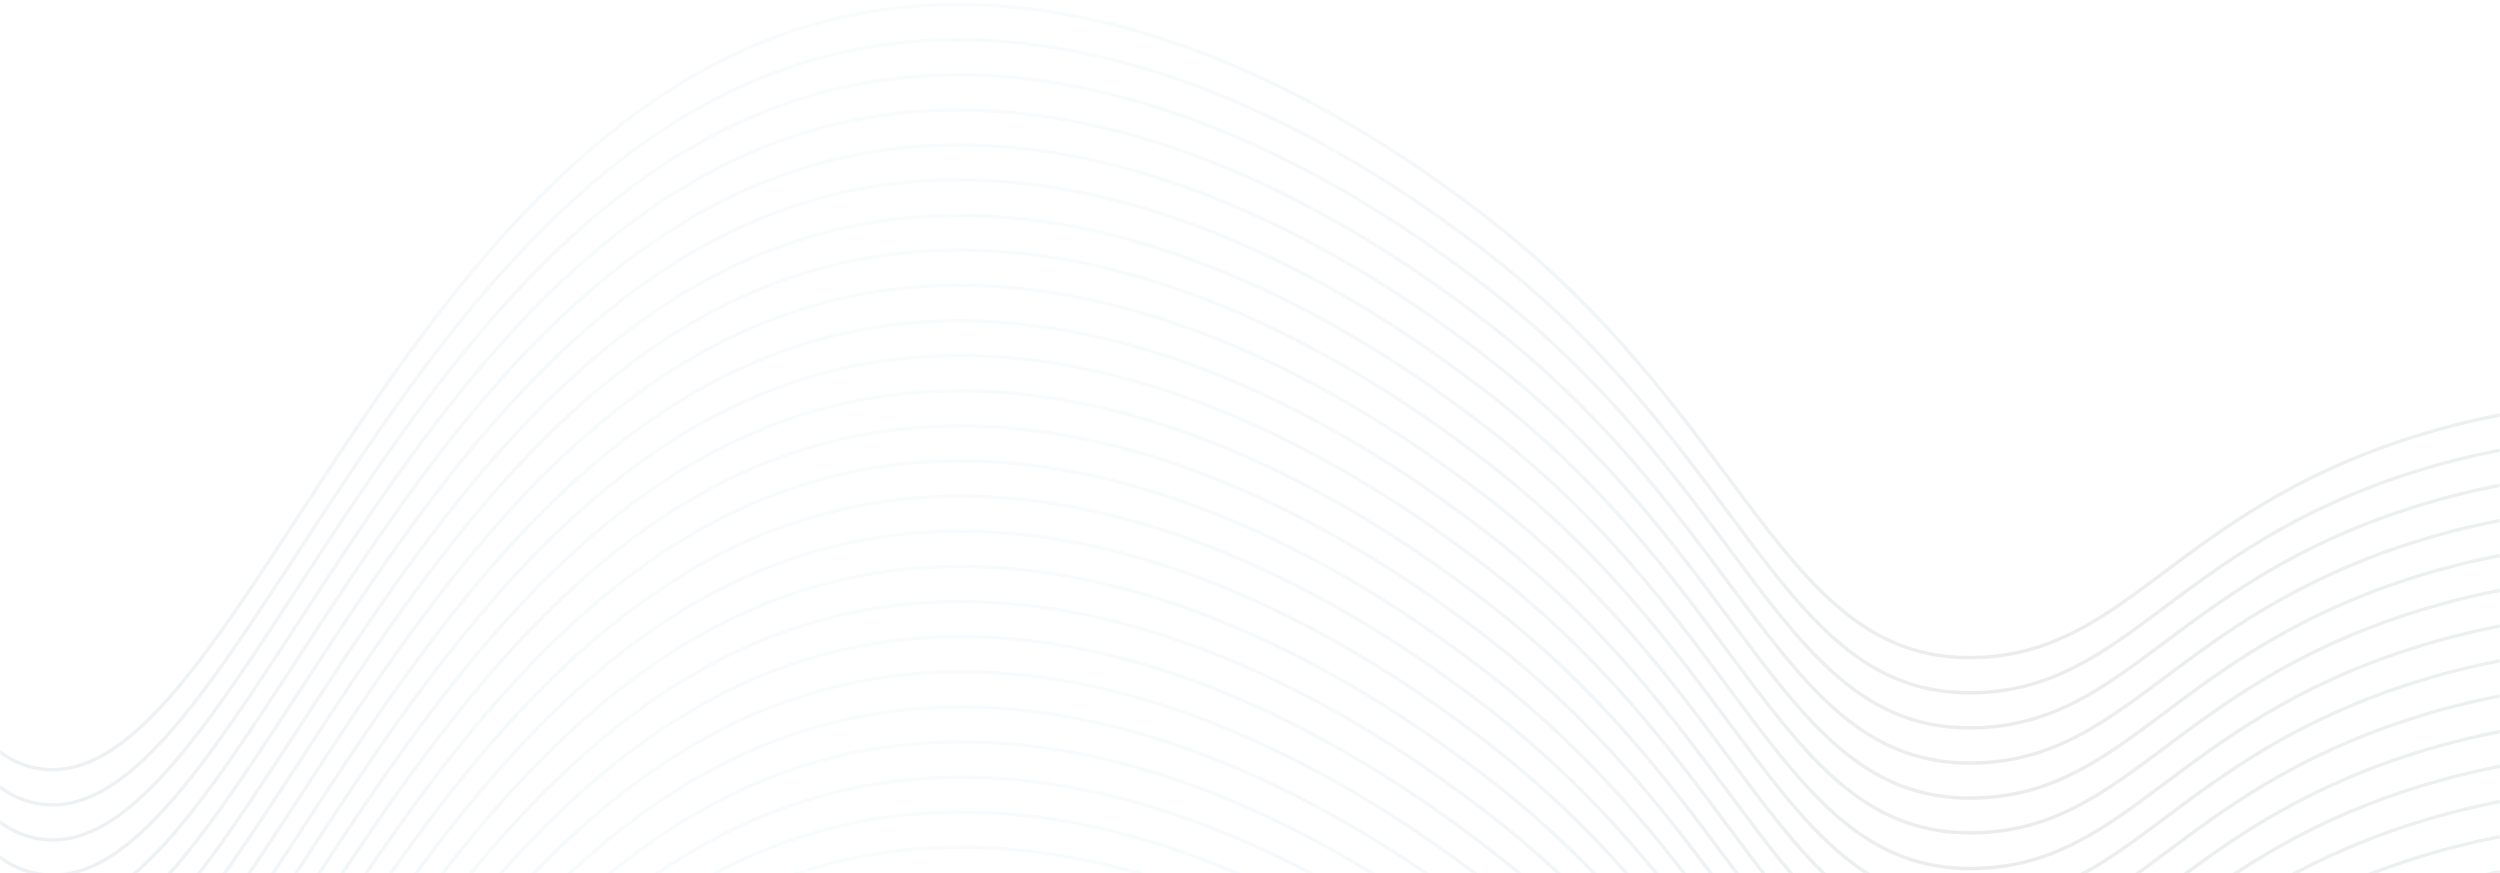 <svg width="1440" height="503" viewBox="0 0 1440 503" fill="none" xmlns="http://www.w3.org/2000/svg">
<mask id="mask0_1007_8286" style="mask-type:alpha" maskUnits="userSpaceOnUse" x="0" y="0" width="1440" height="503">
<path d="M0 0H1440V503H0V0Z" fill="#F5FCFF"/>
</mask>
<g mask="url(#mask0_1007_8286)">
<g opacity="0.1">
<path d="M-342.725 -124.192C-269.569 -75.103 -205.597 -8.884 -153.883 71.283C-32.163 261.896 -55.329 422.77 17.694 441.721C130.534 470.99 217.292 94.839 459.439 16.869C637.043 -40.346 811.096 90.992 851.382 121.426C1008.55 239.999 1024.87 384.172 1140.75 378.641C1225.51 374.708 1253.28 295.891 1387.13 252.603C1480.31 222.471 1560.68 230.295 1614.62 241.855" stroke="url(#paint0_linear_1007_8286)" stroke-width="2" stroke-miterlimit="10"/>
<path d="M-342.651 -103.968C-269.489 -54.861 -205.507 11.368 -153.778 91.539C-32.057 282.19 -55.224 443.029 17.77 461.984C130.639 491.249 217.398 115.096 459.515 37.131C637.149 -20.053 811.203 111.286 851.487 141.683C1008.66 260.257 1024.95 404.435 1140.86 398.9C1225.62 394.967 1253.35 316.154 1387.24 272.86C1480.45 242.723 1560.78 250.552 1614.72 262.113" stroke="url(#paint1_linear_1007_8286)" stroke-width="2" stroke-miterlimit="10"/>
<path d="M-342.579 -83.75C-269.409 -34.656 -205.426 31.575 -153.705 111.757C-31.984 302.408 -55.151 463.246 17.872 482.197C130.622 511.482 217.5 135.308 459.617 57.343C637.222 0.165 811.275 131.504 851.56 161.901C1008.73 280.511 1025.05 424.648 1140.93 419.117C1225.69 415.184 1253.45 336.329 1387.31 293.041C1480.52 262.904 1560.85 270.733 1614.79 282.294" stroke="url(#paint2_linear_1007_8286)" stroke-width="2" stroke-miterlimit="10"/>
<path d="M-342.446 -63.537C-269.291 -14.414 -205.319 51.83 -153.601 132.014C-31.88 322.666 -55.047 483.506 17.946 502.462C130.816 531.726 217.574 155.57 459.692 77.605C637.327 20.421 811.38 151.761 851.665 182.158C1008.84 300.77 1025.13 444.912 1141.03 439.377C1225.79 435.444 1253.53 356.593 1387.41 313.3C1480.63 283.162 1560.96 290.991 1614.9 302.552" stroke="url(#paint3_linear_1007_8286)" stroke-width="2" stroke-miterlimit="10"/>
<path d="M-342.403 -43.314C-269.241 5.793 -205.259 72.022 -153.53 152.193C-31.779 342.839 -54.975 503.72 18.047 522.633C130.887 551.903 217.676 175.744 459.793 97.78C637.427 40.596 811.451 171.941 851.765 202.332C1008.91 320.948 1025.23 465.084 1141.1 459.554C1225.86 455.621 1253.63 376.765 1387.48 333.478C1480.7 303.34 1561.03 311.206 1614.97 322.73" stroke="url(#paint4_linear_1007_8286)" stroke-width="2" stroke-miterlimit="10"/>
<path d="M-342.297 -23.104C-269.142 26.013 -205.162 92.238 -153.425 172.398C-31.704 363.044 -54.87 523.915 18.122 542.834C130.902 572.113 217.75 195.953 459.892 117.837C637.496 60.66 811.549 191.996 851.833 222.392C1009 340.999 1025.29 485.137 1141.2 479.601C1225.96 475.668 1253.7 396.821 1387.58 353.528C1480.79 323.392 1561.13 331.257 1615.1 342.776" stroke="url(#paint5_linear_1007_8286)" stroke-width="2" stroke-miterlimit="10"/>
<path d="M-342.167 -2.839C-269.012 46.288 -205.049 112.548 -153.351 192.756C-31.6 383.404 -54.796 544.288 18.227 563.202C131.068 592.509 217.856 216.344 459.974 138.379C637.608 81.157 811.632 212.504 851.946 242.896C1009.09 361.513 1025.41 505.652 1141.28 500.121C1226.05 496.189 1253.81 417.332 1387.66 374.044C1480.88 343.943 1561.21 351.772 1615.15 363.296" stroke="url(#paint6_linear_1007_8286)" stroke-width="2" stroke-miterlimit="10"/>
<path d="M-342.129 17.205C-268.96 66.3 -204.977 132.53 -153.256 212.712C-31.536 403.326 -54.702 564.201 18.291 583.157C131.161 612.421 217.919 236.268 460.066 158.299C637.67 101.083 811.723 232.422 852.009 262.856C1009.18 381.429 1025.47 525.571 1141.38 520.072C1226.14 516.139 1253.9 437.284 1387.76 394.033C1480.94 363.901 1561.27 371.73 1615.24 383.286" stroke="url(#paint7_linear_1007_8286)" stroke-width="2" stroke-miterlimit="10"/>
<path d="M-342.049 37.589C-268.877 86.69 -204.885 152.916 -153.147 233.087C-31.427 423.698 -54.623 584.576 18.4 603.526C131.18 632.805 218.028 256.643 460.142 178.569C637.775 121.349 811.798 252.691 852.113 283.119C1009.25 401.695 1025.57 545.866 1141.45 540.336C1226.21 536.403 1253.98 457.586 1387.83 414.299C1481.05 384.162 1561.38 391.991 1615.32 403.552" stroke="url(#paint8_linear_1007_8286)" stroke-width="2" stroke-miterlimit="10"/>
<path d="M-341.887 57.808C-268.734 106.969 -204.771 173.254 -153.069 253.479C-31.348 444.135 -54.515 604.978 18.508 623.929C131.349 653.199 218.107 277.036 460.255 199.064C637.86 141.847 811.914 273.19 852.199 303.625C1009.37 422.201 1025.66 566.384 1141.57 560.848C1226.33 556.915 1254.09 478.095 1387.95 434.806C1481.13 404.673 1561.47 412.503 1615.44 424.058" stroke="url(#paint9_linear_1007_8286)" stroke-width="2" stroke-miterlimit="10"/>
<path d="M-341.846 77.941C-268.69 127.06 -204.71 193.287 -152.973 273.449C-31.252 464.099 -54.419 624.938 18.574 643.894C131.414 673.163 218.203 297.005 460.32 219.04C637.954 161.857 811.978 293.201 852.292 323.592C1009.43 442.171 1025.75 586.344 1141.66 580.809C1226.39 576.881 1254.16 498.063 1388.04 454.77C1481.26 424.632 1561.59 432.461 1615.53 444.022" stroke="url(#paint10_linear_1007_8286)" stroke-width="2" stroke-miterlimit="10"/>
<path d="M-341.77 98.248C-268.608 147.355 -204.626 213.584 -152.897 293.755C-31.176 484.406 -54.343 645.244 18.68 664.195C131.52 693.464 218.279 317.311 460.426 239.341C638.03 182.163 812.084 313.502 852.368 343.899C1009.54 462.509 1025.83 606.651 1141.74 601.115C1226.5 597.182 1254.26 518.327 1388.12 475.039C1481.3 444.907 1561.63 452.736 1615.6 464.292" stroke="url(#paint11_linear_1007_8286)" stroke-width="2" stroke-miterlimit="10"/>
<path d="M-341.606 118.453C-268.457 167.583 -204.478 233.809 -152.733 313.961C-31.012 504.613 -54.179 665.452 18.815 684.408C131.594 713.651 218.439 337.37 460.5 259.564C638.135 202.38 812.159 333.725 852.473 364.116C1009.61 482.732 1025.93 626.869 1141.84 621.334C1226.57 617.406 1254.34 538.55 1388.22 495.257C1481.44 465.119 1561.77 472.986 1615.71 484.51" stroke="url(#paint12_linear_1007_8286)" stroke-width="2" stroke-miterlimit="10"/>
<path d="M-341.594 138.684C-268.432 187.791 -204.45 254.02 -152.721 334.191C-31 524.842 -54.166 685.718 18.856 704.632C131.696 733.901 218.455 357.747 460.602 279.777C638.206 222.599 812.26 353.938 852.514 384.34C1009.69 502.951 1025.98 647.093 1141.88 641.557C1226.64 637.624 1254.41 558.769 1388.26 515.481C1481.45 485.349 1561.78 493.215 1615.75 504.734" stroke="url(#paint13_linear_1007_8286)" stroke-width="2" stroke-miterlimit="10"/>
<path d="M-341.491 158.902C-268.335 208.021 -204.355 274.249 -152.617 354.411C-30.896 545.063 -54.062 705.939 18.93 724.858C131.74 754.133 218.558 377.967 460.677 300.039C638.311 242.855 812.335 374.2 852.649 404.592C1009.79 523.208 1026.11 667.345 1142.02 661.81C1226.75 657.882 1254.51 579.027 1388.4 535.733C1481.61 505.632 1561.94 513.462 1615.88 524.986" stroke="url(#paint14_linear_1007_8286)" stroke-width="2" stroke-miterlimit="10"/>
<path d="M-341.325 179.146C-268.149 228.23 -204.165 294.462 -152.451 374.654C-30.731 565.267 -53.898 726.143 19.125 745.056C131.876 774.379 218.721 398.099 460.781 320.256C638.385 263.041 812.438 394.38 852.723 424.776C1009.89 543.387 1026.18 687.528 1142.09 681.992C1226.85 678.06 1254.62 599.204 1388.47 555.916C1481.66 525.821 1561.99 533.651 1615.96 545.169" stroke="url(#paint15_linear_1007_8286)" stroke-width="2" stroke-miterlimit="10"/>
<path d="M-341.309 199.421C-268.139 248.515 -204.156 314.746 -152.436 394.928C-30.716 585.542 -53.882 746.417 19.111 765.373C131.951 794.643 218.74 418.484 460.857 340.52C638.49 283.299 812.514 414.643 852.829 445.072C1009.97 563.651 1026.29 707.824 1142.2 702.288C1226.96 698.355 1254.69 619.542 1388.58 576.249C1481.79 546.112 1562.12 553.941 1616.06 565.502" stroke="url(#paint16_linear_1007_8286)" stroke-width="2" stroke-miterlimit="10"/>
<path d="M-341.239 219.601C-268.069 268.696 -204.086 334.927 -152.365 415.11C-30.645 605.726 -53.811 766.603 19.212 785.554C132.022 814.829 218.811 438.667 460.96 360.77C638.564 303.554 812.618 434.895 852.903 465.329C1010.07 583.904 1026.36 728.084 1142.27 722.548C1227.03 718.615 1254.8 639.796 1388.65 596.508C1481.84 566.375 1562.17 574.205 1616.14 585.76" stroke="url(#paint17_linear_1007_8286)" stroke-width="2" stroke-miterlimit="10"/>
<path d="M-341.047 239.802C-267.885 288.909 -203.904 355.138 -152.174 435.31C-30.453 625.962 -53.62 786.801 19.373 805.757C132.125 835.117 219.001 458.829 461.029 380.918C638.664 323.734 812.717 455.073 853.002 485.47C1010.14 604.05 1026.46 748.224 1142.37 742.688C1227.13 738.755 1254.87 659.942 1388.75 616.649C1481.97 586.511 1562.3 594.34 1616.24 605.901" stroke="url(#paint18_linear_1007_8286)" stroke-width="2" stroke-miterlimit="10"/>
<path d="M-341.053 260.155C-267.884 309.249 -203.901 375.478 -152.18 455.659C-30.459 646.306 -53.627 807.142 19.396 826.092C132.236 855.361 218.994 479.215 461.141 401.246C638.742 343.958 812.795 475.294 853.08 505.69C1010.25 624.299 1026.54 768.438 1142.45 762.902C1227.21 758.969 1254.97 680.115 1388.83 636.828C1482.01 606.697 1562.34 614.526 1616.31 626.081" stroke="url(#paint19_linear_1007_8286)" stroke-width="2" stroke-miterlimit="10"/>
<path d="M-340.959 280.26C-267.797 329.368 -203.815 395.598 -152.086 475.772C-30.364 666.427 -53.532 827.269 19.462 846.225C132.302 875.495 219.091 499.329 461.213 421.51C638.848 364.326 812.902 495.668 853.186 526.065C1010.33 644.684 1026.65 788.823 1142.55 783.288C1227.32 779.355 1255.05 700.503 1388.93 657.209C1482.15 627.071 1562.48 634.9 1616.42 646.461" stroke="url(#paint20_linear_1007_8286)" stroke-width="2" stroke-miterlimit="10"/>
<path d="M-340.768 300.451C-267.606 349.559 -203.624 415.788 -151.895 495.96C-30.174 686.612 -53.34 847.489 19.683 866.402C132.407 895.842 219.282 519.553 461.308 441.567C638.913 384.389 812.967 515.729 853.251 546.126C1010.42 664.737 1026.71 808.88 1142.62 803.344C1227.38 799.411 1255.14 720.555 1389 677.267C1482.18 647.135 1562.55 654.996 1616.49 666.52" stroke="url(#paint21_linear_1007_8286)" stroke-width="2" stroke-miterlimit="10"/>
<path d="M-340.77 320.894C-267.614 370.01 -203.635 436.236 -151.897 516.395C-30.177 707.04 -53.343 867.911 19.649 886.829C132.489 916.098 219.277 539.95 461.393 461.988C639.022 404.621 813.075 535.956 853.359 566.351C1010.53 684.958 1026.82 829.096 1142.73 823.56C1227.49 819.627 1255.22 740.78 1389.1 697.488C1482.32 667.351 1562.65 675.217 1616.59 686.74" stroke="url(#paint22_linear_1007_8286)" stroke-width="2" stroke-miterlimit="10"/>
<path d="M-340.708 340.948C-267.541 390.032 -203.558 456.249 -151.835 536.417C-30.114 727.067 -53.281 887.941 19.742 906.855C132.582 936.161 219.341 560.01 461.487 482.004C639.091 424.826 813.144 556.164 853.429 586.56C1010.6 705.17 1026.92 849.306 1142.8 843.775C1227.56 839.842 1255.32 760.988 1389.18 717.7C1482.36 687.605 1562.72 695.429 1616.66 706.952" stroke="url(#paint23_linear_1007_8286)" stroke-width="2" stroke-miterlimit="10"/>
<path d="M-340.487 361.139C-267.317 410.234 -203.334 476.464 -151.613 556.647C-29.893 747.263 -53.059 908.139 19.934 927.095C132.689 956.566 219.564 580.278 461.56 502.26C639.194 445.039 813.247 576.379 853.533 606.813C1010.7 725.388 1026.99 869.53 1142.9 864.032C1227.66 860.099 1255.4 781.248 1389.28 737.992C1482.5 707.854 1562.83 715.683 1616.77 727.244" stroke="url(#paint24_linear_1007_8286)" stroke-width="2" stroke-miterlimit="10"/>
<path d="M-340.53 381.38C-267.36 430.474 -203.377 496.705 -151.657 576.887C-29.936 767.501 -53.103 928.376 19.921 947.327C132.76 976.596 219.549 600.438 461.666 522.473C639.269 465.258 813.32 596.486 853.638 627.025C1010.78 745.604 1027.1 889.778 1142.98 884.247C1227.74 880.314 1255.5 801.496 1389.36 758.208C1482.57 728.071 1562.9 735.9 1616.84 747.461" stroke="url(#paint25_linear_1007_8286)" stroke-width="2" stroke-miterlimit="10"/>
<path d="M-340.426 401.595C-267.264 450.702 -203.283 516.931 -151.553 597.102C-29.832 787.753 -52.999 948.591 19.994 967.547C132.864 996.811 219.622 620.658 461.739 542.694C639.373 485.473 813.426 616.812 853.712 647.246C1010.88 765.819 1027.17 909.998 1143.08 904.462C1227.84 900.529 1255.58 821.716 1389.46 778.423C1482.68 748.286 1563.01 756.115 1616.95 767.676" stroke="url(#paint26_linear_1007_8286)" stroke-width="2" stroke-miterlimit="10"/>
</g>
</g>
<defs>
<linearGradient id="paint0_linear_1007_8286" x1="626.064" y1="-296.69" x2="758.628" y2="447.821" gradientUnits="userSpaceOnUse">
<stop offset="0.151" stop-color="#008FD5" stop-opacity="0"/>
<stop offset="1" stop-color="#33444C"/>
</linearGradient>
<linearGradient id="paint1_linear_1007_8286" x1="626.153" y1="-276.469" x2="758.725" y2="468.081" gradientUnits="userSpaceOnUse">
<stop offset="0.151" stop-color="#008FD5" stop-opacity="0"/>
<stop offset="1" stop-color="#33444C"/>
</linearGradient>
<linearGradient id="paint2_linear_1007_8286" x1="626.226" y1="-256.251" x2="758.797" y2="488.299" gradientUnits="userSpaceOnUse">
<stop offset="0.151" stop-color="#008FD5" stop-opacity="0"/>
<stop offset="1" stop-color="#33444C"/>
</linearGradient>
<linearGradient id="paint3_linear_1007_8286" x1="626.345" y1="-236.037" x2="758.924" y2="508.555" gradientUnits="userSpaceOnUse">
<stop offset="0.151" stop-color="#008FD5" stop-opacity="0"/>
<stop offset="1" stop-color="#33444C"/>
</linearGradient>
<linearGradient id="paint4_linear_1007_8286" x1="626.401" y1="-215.815" x2="758.973" y2="528.735" gradientUnits="userSpaceOnUse">
<stop offset="0.151" stop-color="#008FD5" stop-opacity="0"/>
<stop offset="1" stop-color="#33444C"/>
</linearGradient>
<linearGradient id="paint5_linear_1007_8286" x1="626.519" y1="-195.605" x2="759.06" y2="548.783" gradientUnits="userSpaceOnUse">
<stop offset="0.151" stop-color="#008FD5" stop-opacity="0"/>
<stop offset="1" stop-color="#33444C"/>
</linearGradient>
<linearGradient id="paint6_linear_1007_8286" x1="626.61" y1="-175.337" x2="759.198" y2="569.296" gradientUnits="userSpaceOnUse">
<stop offset="0.151" stop-color="#008FD5" stop-opacity="0"/>
<stop offset="1" stop-color="#33444C"/>
</linearGradient>
<linearGradient id="paint7_linear_1007_8286" x1="626.675" y1="-155.296" x2="759.247" y2="589.254" gradientUnits="userSpaceOnUse">
<stop offset="0.151" stop-color="#008FD5" stop-opacity="0"/>
<stop offset="1" stop-color="#33444C"/>
</linearGradient>
<linearGradient id="paint8_linear_1007_8286" x1="626.753" y1="-134.91" x2="759.302" y2="609.52" gradientUnits="userSpaceOnUse">
<stop offset="0.151" stop-color="#008FD5" stop-opacity="0"/>
<stop offset="1" stop-color="#33444C"/>
</linearGradient>
<linearGradient id="paint9_linear_1007_8286" x1="626.89" y1="-114.692" x2="759.494" y2="630.021" gradientUnits="userSpaceOnUse">
<stop offset="0.151" stop-color="#008FD5" stop-opacity="0"/>
<stop offset="1" stop-color="#33444C"/>
</linearGradient>
<linearGradient id="paint10_linear_1007_8286" x1="626.958" y1="-94.56" x2="759.53" y2="649.99" gradientUnits="userSpaceOnUse">
<stop offset="0.151" stop-color="#008FD5" stop-opacity="0"/>
<stop offset="1" stop-color="#33444C"/>
</linearGradient>
<linearGradient id="paint11_linear_1007_8286" x1="627.034" y1="-74.254" x2="759.606" y2="670.297" gradientUnits="userSpaceOnUse">
<stop offset="0.151" stop-color="#008FD5" stop-opacity="0"/>
<stop offset="1" stop-color="#33444C"/>
</linearGradient>
<linearGradient id="paint12_linear_1007_8286" x1="627.169" y1="-54.043" x2="759.741" y2="690.51" gradientUnits="userSpaceOnUse">
<stop offset="0.151" stop-color="#008FD5" stop-opacity="0"/>
<stop offset="1" stop-color="#33444C"/>
</linearGradient>
<linearGradient id="paint13_linear_1007_8286" x1="627.195" y1="-33.815" x2="759.767" y2="710.736" gradientUnits="userSpaceOnUse">
<stop offset="0.151" stop-color="#008FD5" stop-opacity="0"/>
<stop offset="1" stop-color="#33444C"/>
</linearGradient>
<linearGradient id="paint14_linear_1007_8286" x1="627.314" y1="-13.6" x2="759.894" y2="730.99" gradientUnits="userSpaceOnUse">
<stop offset="0.151" stop-color="#008FD5" stop-opacity="0"/>
<stop offset="1" stop-color="#33444C"/>
</linearGradient>
<linearGradient id="paint15_linear_1007_8286" x1="627.435" y1="6.653" x2="760" y2="751.167" gradientUnits="userSpaceOnUse">
<stop offset="0.151" stop-color="#008FD5" stop-opacity="0"/>
<stop offset="1" stop-color="#33444C"/>
</linearGradient>
<linearGradient id="paint16_linear_1007_8286" x1="627.495" y1="26.919" x2="760.067" y2="771.47" gradientUnits="userSpaceOnUse">
<stop offset="0.151" stop-color="#008FD5" stop-opacity="0"/>
<stop offset="1" stop-color="#33444C"/>
</linearGradient>
<linearGradient id="paint17_linear_1007_8286" x1="627.567" y1="47.097" x2="760.154" y2="791.728" gradientUnits="userSpaceOnUse">
<stop offset="0.151" stop-color="#008FD5" stop-opacity="0"/>
<stop offset="1" stop-color="#33444C"/>
</linearGradient>
<linearGradient id="paint18_linear_1007_8286" x1="627.713" y1="67.308" x2="760.286" y2="811.862" gradientUnits="userSpaceOnUse">
<stop offset="0.151" stop-color="#008FD5" stop-opacity="0"/>
<stop offset="1" stop-color="#33444C"/>
</linearGradient>
<linearGradient id="paint19_linear_1007_8286" x1="627.749" y1="87.656" x2="760.298" y2="832.086" gradientUnits="userSpaceOnUse">
<stop offset="0.151" stop-color="#008FD5" stop-opacity="0"/>
<stop offset="1" stop-color="#33444C"/>
</linearGradient>
<linearGradient id="paint20_linear_1007_8286" x1="627.848" y1="107.755" x2="760.45" y2="852.466" gradientUnits="userSpaceOnUse">
<stop offset="0.151" stop-color="#008FD5" stop-opacity="0"/>
<stop offset="1" stop-color="#33444C"/>
</linearGradient>
<linearGradient id="paint21_linear_1007_8286" x1="627.977" y1="127.959" x2="760.551" y2="872.515" gradientUnits="userSpaceOnUse">
<stop offset="0.151" stop-color="#008FD5" stop-opacity="0"/>
<stop offset="1" stop-color="#33444C"/>
</linearGradient>
<linearGradient id="paint22_linear_1007_8286" x1="628.031" y1="148.396" x2="760.564" y2="892.746" gradientUnits="userSpaceOnUse">
<stop offset="0.151" stop-color="#008FD5" stop-opacity="0"/>
<stop offset="1" stop-color="#33444C"/>
</linearGradient>
<linearGradient id="paint23_linear_1007_8286" x1="628.096" y1="168.448" x2="760.66" y2="912.957" gradientUnits="userSpaceOnUse">
<stop offset="0.151" stop-color="#008FD5" stop-opacity="0"/>
<stop offset="1" stop-color="#33444C"/>
</linearGradient>
<linearGradient id="paint24_linear_1007_8286" x1="628.258" y1="188.647" x2="760.832" y2="933.202" gradientUnits="userSpaceOnUse">
<stop offset="0.151" stop-color="#008FD5" stop-opacity="0"/>
<stop offset="1" stop-color="#33444C"/>
</linearGradient>
<linearGradient id="paint25_linear_1007_8286" x1="628.275" y1="208.878" x2="760.846" y2="953.429" gradientUnits="userSpaceOnUse">
<stop offset="0.151" stop-color="#008FD5" stop-opacity="0"/>
<stop offset="1" stop-color="#33444C"/>
</linearGradient>
<linearGradient id="paint26_linear_1007_8286" x1="628.378" y1="229.094" x2="760.95" y2="973.644" gradientUnits="userSpaceOnUse">
<stop offset="0.151" stop-color="#008FD5" stop-opacity="0"/>
<stop offset="1" stop-color="#33444C"/>
</linearGradient>
</defs>
</svg>
